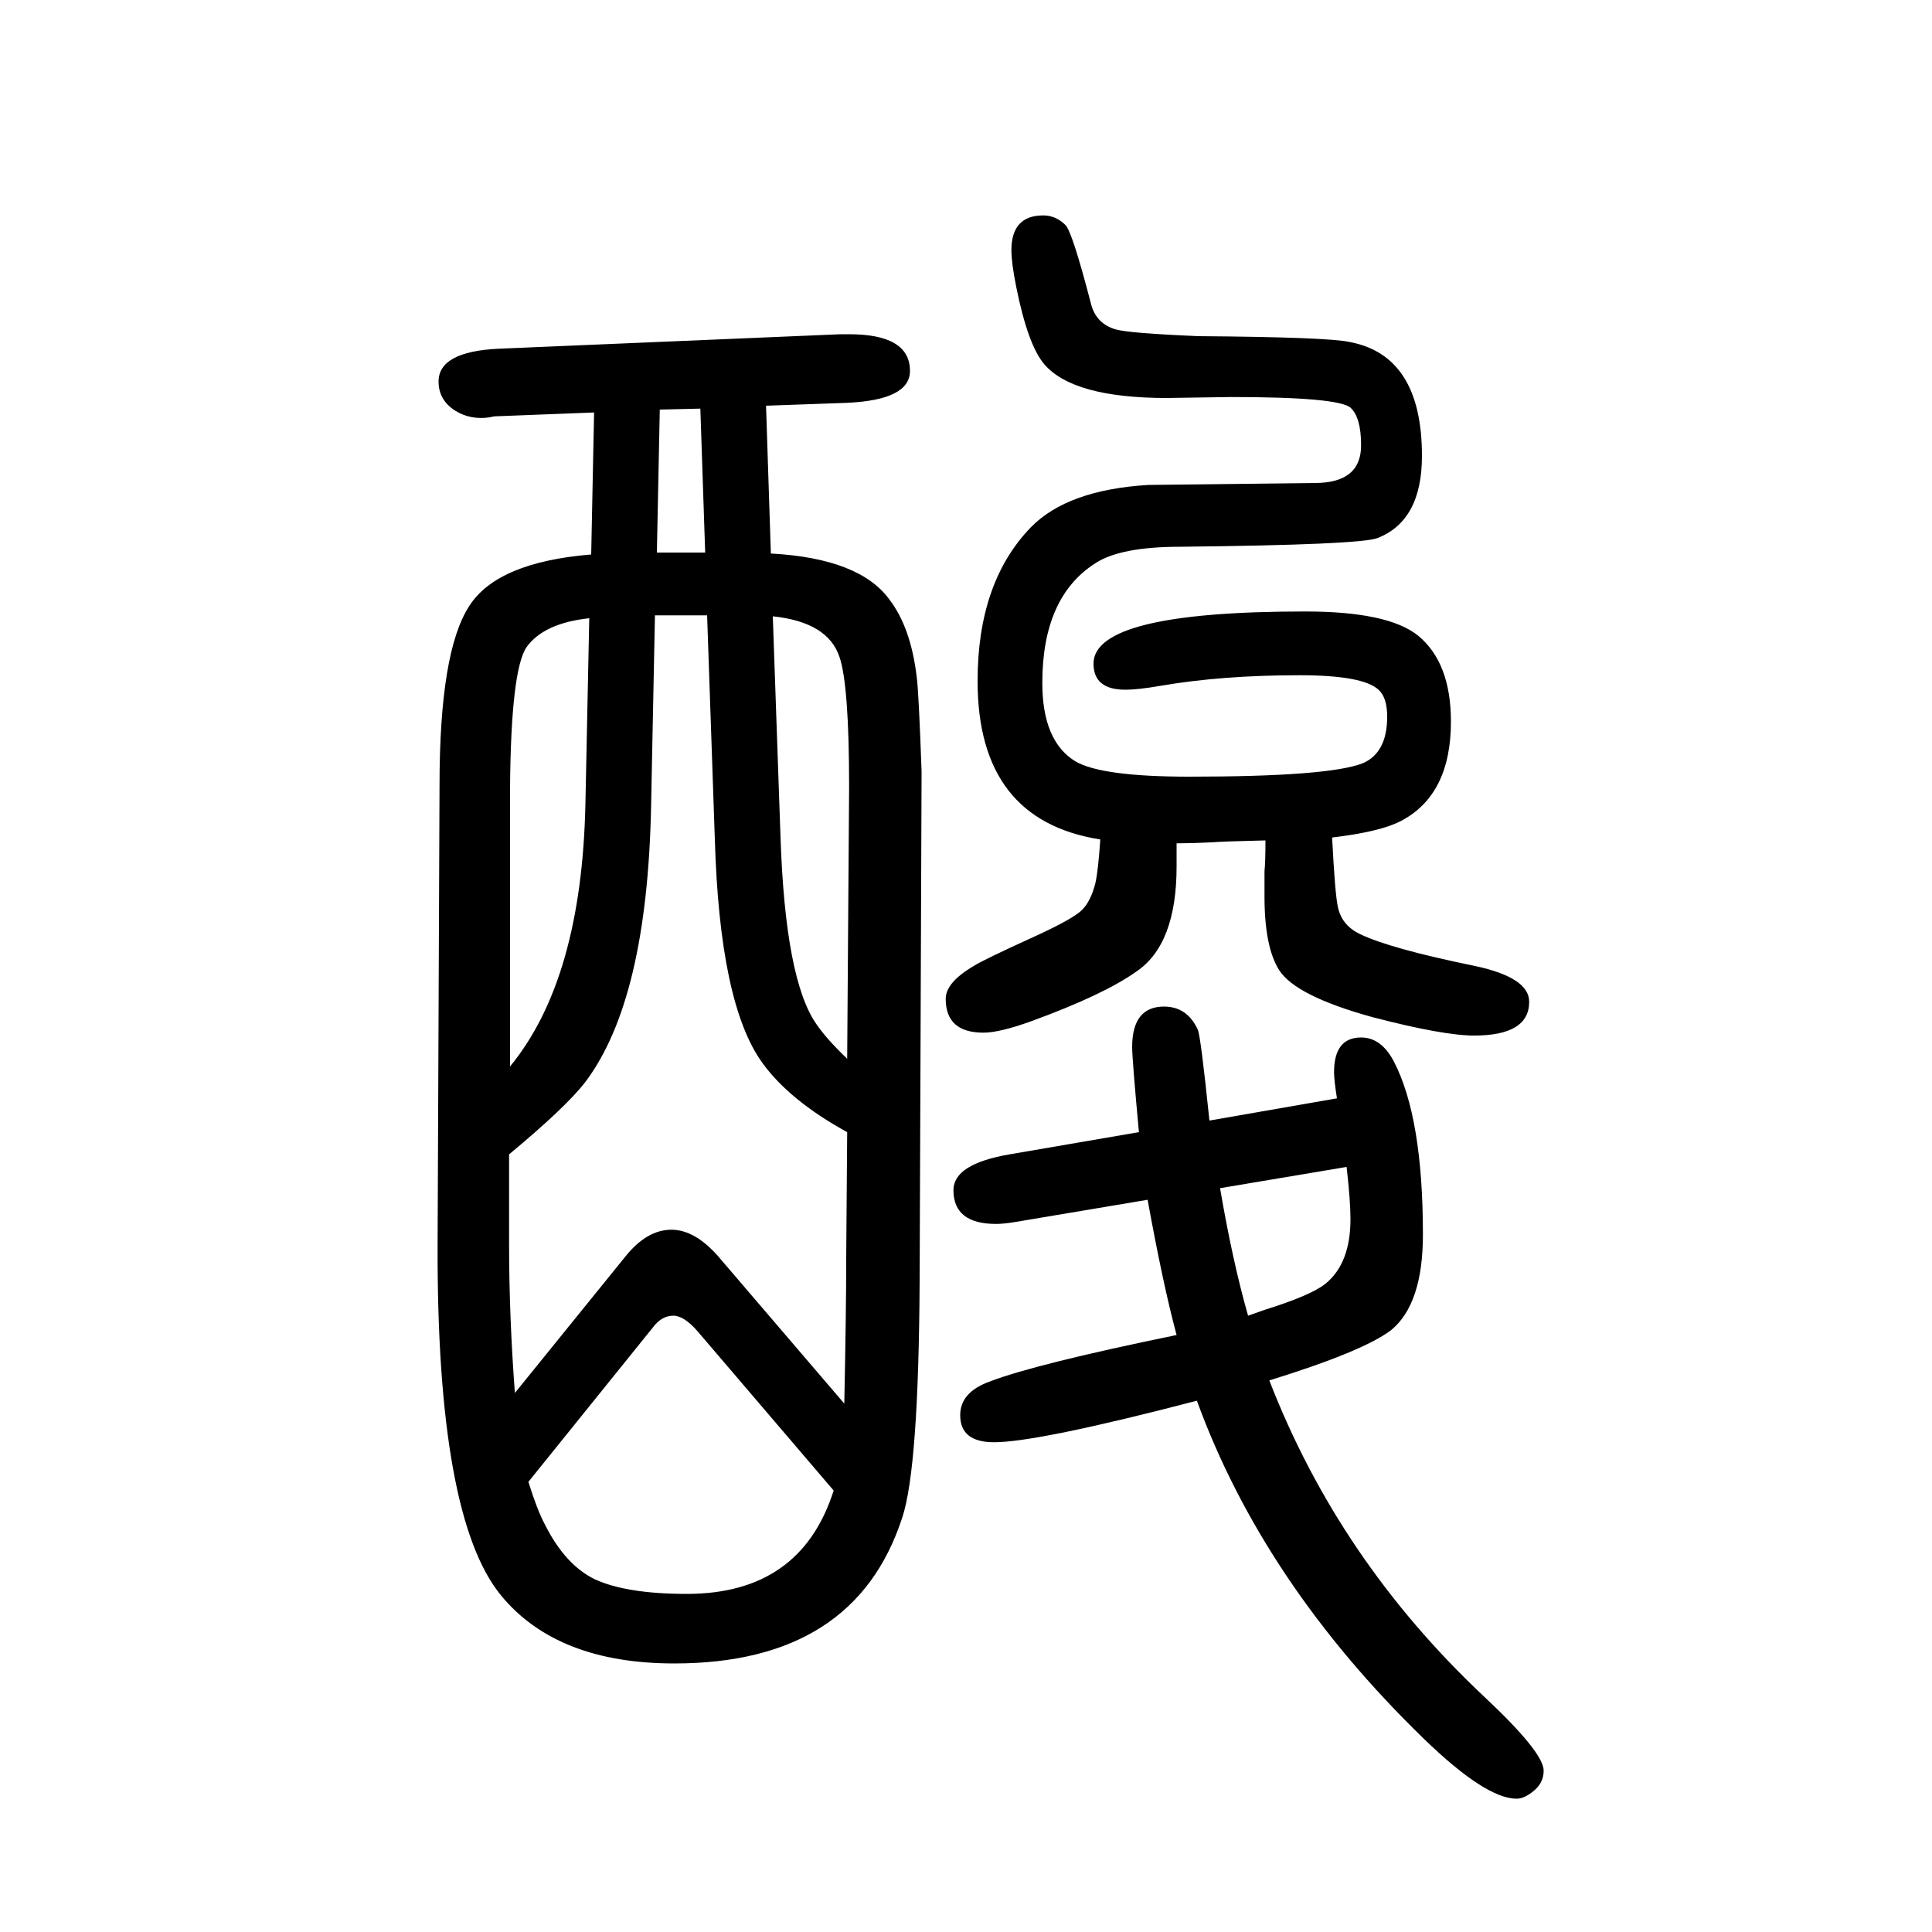 <svg xmlns="http://www.w3.org/2000/svg" xmlns:xlink="http://www.w3.org/1999/xlink" height="100" width="100" version="1.1"><path d="M798 1077q92 -5 123 -48q22 -29 28 -80q2 -14 5 -97v-6l-2 -522q-1 -194 -18 -245q-49 -151 -236 -151q-121 0 -179 70q-67 81 -66 364l2 475q0 139 31 186q29 45 126 53l3 147l-103 -4q-1 0 -5 -1q-20 -3 -36 7q-17 11 -17 30q0 31 62 34l354 15h9q63 0 63 -38
q0 -30 -65 -33l-84 -3zM800 1012l8 -229q5 -147 37 -193q11 -16 32 -36l2 281q0 106 -10 135q-12 36 -69 42zM877 478q-60 33 -88 72q-44 61 -49 231l-8 232h-54l-4 -198q-4 -200 -68 -285q-20 -26 -79 -75v-93q0 -74 6 -154l115 142q22 27 47 27q24 0 48 -27l131 -153
q2 95 2 152zM730 1078l-5 149l-42 -1l-3 -148h50zM528 546q74 90 78 271l4 193q-47 -5 -65 -30q-16 -24 -17 -145v-289zM863 107l-141 165q-14 16 -25 16q-12 0 -21 -12l-129 -160q9 -29 17 -44q21 -42 52 -57q33 -15 95 -15q118 0 152 107zM1188 408l-137 -23
q-12 -2 -20 -2q-44 0 -44 35q0 27 58 37l134 23q-7 76 -7 88q0 42 33 42q24 0 35 -24q3 -7 12 -94l132 23q-3 19 -3 27q0 36 28 36q21 0 34 -25q30 -58 30 -179q0 -72 -33 -99q-29 -22 -126 -52q72 -186 222 -327q62 -58 62 -77q0 -14 -13 -23q-8 -6 -15 -6q-32 0 -96 62
q-166 161 -235 350q-165 -43 -210 -43q-35 0 -35 28q0 24 31 35q47 18 193 48q-14 52 -30 140zM1263 420q13 -76 29 -132q11 4 17 6q48 15 63 27q26 21 26 67q0 19 -4 54zM1218 777v-24q0 -81 -42 -109q-34 -24 -108 -51q-33 -12 -50 -12q-39 0 -39 35q0 17 29 34q9 6 64 31
q37 17 47 26t15 29q3 14 5 45q-127 20 -127 164q0 102 55 159q38 39 122 44q10 0 172 2q48 0 48 39q0 29 -11 39q-13 11 -124 11l-66 -1q-97 0 -127 35q-17 20 -29 80q-5 25 -5 38q0 36 33 36q13 0 23 -10q7 -7 26 -80q5 -22 26 -28q14 -4 86 -7q133 -1 156 -6
q75 -14 75 -118q0 -67 -46 -85q-18 -7 -204 -9q-62 0 -88 -17q-55 -35 -55 -124q0 -60 34 -81q27 -16 118 -16q145 0 180 14q25 11 25 48q0 20 -9 28q-16 15 -82 15q-80 0 -144 -11q-23 -4 -36 -4q-33 0 -33 27q0 54 219 54q86 0 117 -25q34 -28 34 -89q0 -76 -52 -103
q-21 -11 -71 -17q3 -59 6 -72q4 -19 23 -28q31 -15 119 -33q56 -12 56 -37q0 -35 -57 -35q-32 0 -105 19q-80 22 -97 49q-15 24 -15 76v26q1 10 1 32q-44 -1 -56 -2q-20 -1 -36 -1z" style="" transform="scale(0.05 -0.05) translate(0 -1650)"/></svg>